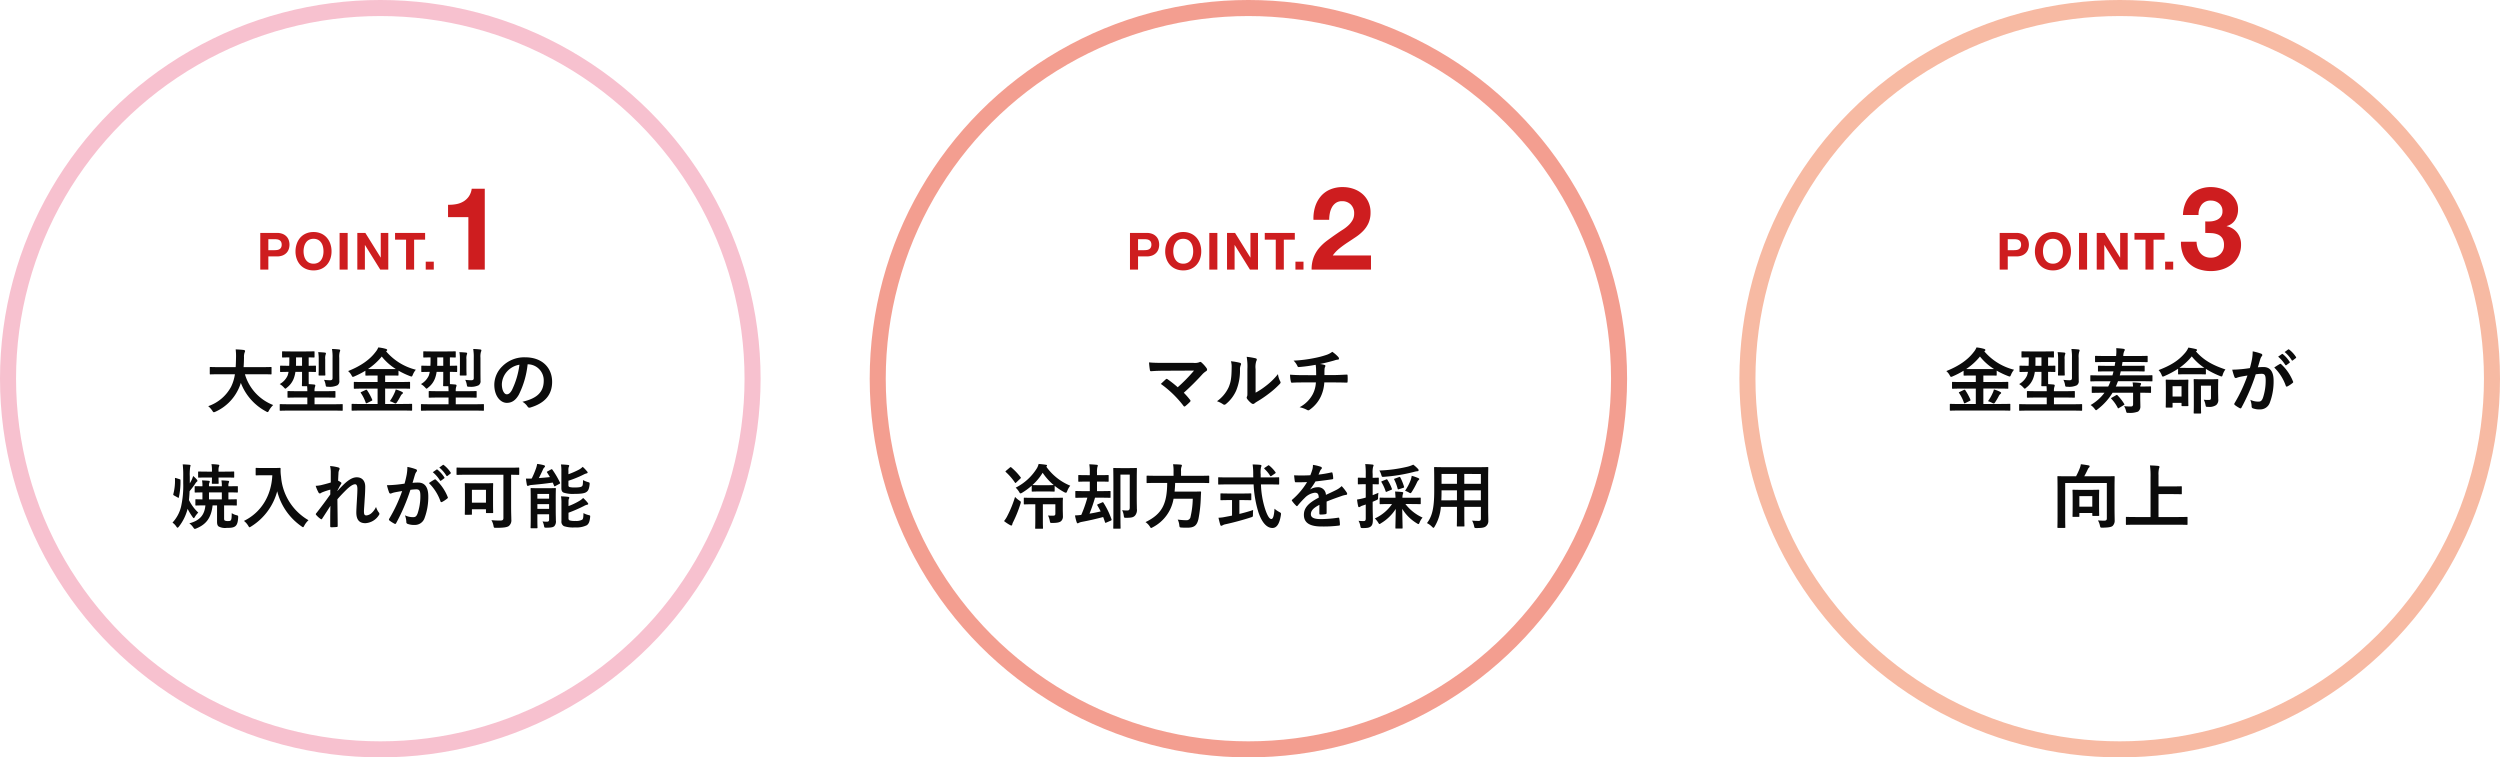 <svg xmlns="http://www.w3.org/2000/svg" width="779" height="236" viewBox="0 0 779 236">
  <g id="グループ_3982" data-name="グループ 3982" transform="translate(-571 -1396)">
    <path id="パス_941" data-name="パス 941" d="M-45.8-10.384A13.3,13.3,0,0,1-46.992-6.49,12.734,12.734,0,0,1-54.12-.44,6.815,6.815,0,0,1-52.866.946c.242.374.33.506.506.506a1.757,1.757,0,0,0,.528-.176,14.437,14.437,0,0,0,7.04-6.864A12.793,12.793,0,0,0-43.956-7.7a16.858,16.858,0,0,0,7.832,8.888,1.415,1.415,0,0,0,.506.22c.176,0,.264-.176.462-.55A7.337,7.337,0,0,1-33.88-.792a14.686,14.686,0,0,1-8.8-9.592h5.258c1.98,0,2.662.044,2.794.044.22,0,.242-.022.242-.264v-1.8c0-.22-.022-.242-.242-.242-.132,0-.814.044-2.794.044H-43.1c.088-.946.11-1.958.132-3.036a3.805,3.805,0,0,1,.2-1.54.924.924,0,0,0,.132-.462c0-.154-.176-.264-.4-.308a25.312,25.312,0,0,0-2.53-.176,17.235,17.235,0,0,1,.11,2.552c-.022,1.078-.044,2.068-.11,2.97H-50.6c-1.98,0-2.662-.044-2.794-.044-.22,0-.242.022-.242.242v1.8c0,.242.022.264.242.264.132,0,.814-.044,2.794-.044ZM-15.158.946c1.936,0,2.6.044,2.728.044.22,0,.22-.022.22-.242V-.858c0-.2,0-.22-.22-.22-.132,0-.792.044-2.728.044h-5.83v-2.09h3.234c2.156,0,2.9.044,3.036.044.22,0,.242-.022.242-.242V-4.884c0-.242-.022-.264-.242-.264-.132,0-.88.044-3.036.044h-3.234a3.844,3.844,0,0,1,.132-1.342,1.1,1.1,0,0,0,.11-.462c0-.132-.132-.242-.308-.264-.594-.066-1.144-.11-1.738-.132-.022-.374-.022-1.034-.022-2.09v-1.738c1.386.022,1.914.044,2.024.044.22,0,.242-.022.242-.264v-1.474c0-.22-.022-.242-.242-.242-.11,0-.638.044-2.024.044v-2.618c1.056.022,1.474.044,1.584.044.22,0,.242-.022.242-.242v-1.452c0-.22-.022-.242-.242-.242-.132,0-.77.044-2.684.044h-4.268c-1.914,0-2.552-.044-2.684-.044-.22,0-.242.022-.242.242v1.452c0,.22.022.242.242.242.11,0,.638-.022,2.024-.044v1.122c0,.55-.022,1.034-.044,1.5-1.8,0-2.486-.044-2.6-.044-.22,0-.242.022-.242.242v1.474c0,.242.022.264.242.264.11,0,.748-.022,2.4-.044a7.6,7.6,0,0,1-.308,1.188,5.806,5.806,0,0,1-2.442,2.618A5.283,5.283,0,0,1-30.58-6.314c.264.286.374.418.506.418.11,0,.242-.11.484-.33a6.537,6.537,0,0,0,2.156-2.926,9.318,9.318,0,0,0,.484-1.98h2.068v1.738c0,1.606-.044,2.332-.044,2.464,0,.242.022.264.242.264H-23.3c.044.528.066,1.012.066,1.562h-2.9c-2.134,0-2.882-.044-3.014-.044-.242,0-.264.022-.264.264v1.562c0,.22.022.242.264.242.132,0,.88-.044,3.014-.044h2.9v2.09h-5.632c-1.936,0-2.618-.044-2.75-.044-.22,0-.22.022-.22.22V.748c0,.22,0,.242.22.242.132,0,.814-.044,2.75-.044Zm-11.616-13.97c.022-.374.022-.792.022-1.21v-1.408h1.87v2.618Zm13.486-2.486a5.452,5.452,0,0,1,.154-1.848A1.228,1.228,0,0,0-13-17.864c0-.11-.132-.22-.352-.242-.77-.088-1.364-.132-2.2-.154a14.506,14.506,0,0,1,.176,2.794V-9.24c0,.528-.176.726-.814.726a16.072,16.072,0,0,1-1.848-.132,5.266,5.266,0,0,1,.484,1.474c.11.682.132.682.792.682a5.686,5.686,0,0,0,2.86-.44,1.474,1.474,0,0,0,.638-1.452c0-.77-.022-1.76-.022-2.9Zm-6.4,3.168c0,1.342-.044,1.958-.044,2.09,0,.242.022.264.242.264h1.606c.242,0,.264-.022.264-.264,0-.132-.044-.748-.044-2.09V-15.07a3.857,3.857,0,0,1,.132-1.452.723.723,0,0,0,.088-.374c0-.11-.11-.22-.33-.242-.748-.066-1.232-.11-2.068-.132a12.481,12.481,0,0,1,.154,2.2ZM6.336.924c2.024,0,2.706.044,2.838.044.22,0,.242-.022.242-.22V-.924c0-.22-.022-.242-.242-.242-.132,0-.814.044-2.838.044H1.012v-4.8H5.588c2.09,0,2.816.044,2.948.044.242,0,.242.066.242-.242v-1.65c0-.22-.022-.242-.242-.242-.132,0-.858.044-2.948.044H1.012V-9.988H2.2c1.914,0,2.574.022,2.728.022.22,0,.242-.022.242-.22v-1.32A24.7,24.7,0,0,0,8.69-9.834a2.041,2.041,0,0,0,.528.154c.176,0,.242-.154.418-.55a5.431,5.431,0,0,1,.946-1.562A17.816,17.816,0,0,1,1.3-17.534a.46.46,0,0,0,.132-.088c.176-.132.22-.2.22-.308,0-.154-.176-.286-.4-.352a13,13,0,0,0-2.376-.462A5.343,5.343,0,0,1-2-17.292c-1.76,2.332-4.532,4.334-8.536,5.918a4.357,4.357,0,0,1,1.056,1.3c.2.374.286.506.44.506a1.446,1.446,0,0,0,.528-.176,26.927,26.927,0,0,0,3.366-1.738v1.3c0,.2.022.22.242.22.132,0,.792-.022,2.706-.022h.858v2.024h-4.2c-2.09,0-2.816-.044-2.948-.044-.242,0-.264.022-.264.242v1.65c0,.22.022.242.264.242.132,0,.858-.044,2.948-.044h4.2v4.8H-6.358c-2,0-2.684-.044-2.816-.044-.242,0-.264.022-.264.242V.748c0,.2.022.22.264.22.132,0,.814-.044,2.816-.044ZM-2.2-11.99c-1.056,0-1.716,0-2.134-.022a19.341,19.341,0,0,0,4.29-3.894,17.284,17.284,0,0,0,4.378,3.894c-.418.022-1.078.022-2.134.022ZM2.464-2a6.765,6.765,0,0,1,1.3.55,1.513,1.513,0,0,0,.506.176c.11,0,.2-.088.352-.286A19.149,19.149,0,0,0,5.786-3.52a2.179,2.179,0,0,1,.506-.7c.154-.11.264-.176.264-.352,0-.132-.132-.242-.4-.374a9.6,9.6,0,0,0-1.848-.7,5.683,5.683,0,0,1-.418,1.166A13.81,13.81,0,0,1,2.464-2ZM-6.358-4.884c-.286.132-.33.176-.176.374A12.433,12.433,0,0,1-5.038-1.5c.088.22.11.22.44.088l1.364-.682c.264-.132.286-.176.2-.4A17.412,17.412,0,0,0-4.6-5.39c-.154-.22-.22-.22-.506-.088Zm35.2,5.83c1.936,0,2.6.044,2.728.044.22,0,.22-.022.22-.242V-.858c0-.2,0-.22-.22-.22-.132,0-.792.044-2.728.044h-5.83v-2.09h3.234c2.156,0,2.9.044,3.036.044.22,0,.242-.022.242-.242V-4.884c0-.242-.022-.264-.242-.264-.132,0-.88.044-3.036.044H23.012a3.844,3.844,0,0,1,.132-1.342,1.1,1.1,0,0,0,.11-.462c0-.132-.132-.242-.308-.264-.594-.066-1.144-.11-1.738-.132-.022-.374-.022-1.034-.022-2.09v-1.738c1.386.022,1.914.044,2.024.044.22,0,.242-.022.242-.264v-1.474c0-.22-.022-.242-.242-.242-.11,0-.638.044-2.024.044v-2.618c1.056.022,1.474.044,1.584.044.22,0,.242-.022.242-.242v-1.452c0-.22-.022-.242-.242-.242-.132,0-.77.044-2.684.044H15.818c-1.914,0-2.552-.044-2.684-.044-.22,0-.242.022-.242.242v1.452c0,.22.022.242.242.242.11,0,.638-.022,2.024-.044v1.122c0,.55-.022,1.034-.044,1.5-1.8,0-2.486-.044-2.6-.044-.22,0-.242.022-.242.242v1.474c0,.242.022.264.242.264.11,0,.748-.022,2.4-.044a7.6,7.6,0,0,1-.308,1.188,5.806,5.806,0,0,1-2.442,2.618A5.283,5.283,0,0,1,13.42-6.314c.264.286.374.418.506.418.11,0,.242-.11.484-.33a6.537,6.537,0,0,0,2.156-2.926,9.318,9.318,0,0,0,.484-1.98h2.068v1.738c0,1.606-.044,2.332-.044,2.464,0,.242.022.264.242.264H20.7c.044.528.066,1.012.066,1.562h-2.9c-2.134,0-2.882-.044-3.014-.044-.242,0-.264.022-.264.264v1.562c0,.22.022.242.264.242.132,0,.88-.044,3.014-.044h2.9v2.09H15.136c-1.936,0-2.618-.044-2.75-.044-.22,0-.22.022-.22.22V.748c0,.22,0,.242.22.242.132,0,.814-.044,2.75-.044ZM17.226-13.024c.022-.374.022-.792.022-1.21v-1.408h1.87v2.618ZM30.712-15.51a5.452,5.452,0,0,1,.154-1.848A1.228,1.228,0,0,0,31-17.864c0-.11-.132-.22-.352-.242-.77-.088-1.364-.132-2.2-.154a14.506,14.506,0,0,1,.176,2.794V-9.24c0,.528-.176.726-.814.726a16.072,16.072,0,0,1-1.848-.132,5.266,5.266,0,0,1,.484,1.474c.11.682.132.682.792.682a5.686,5.686,0,0,0,2.86-.44,1.474,1.474,0,0,0,.638-1.452c0-.77-.022-1.76-.022-2.9Zm-6.4,3.168c0,1.342-.044,1.958-.044,2.09,0,.242.022.264.242.264h1.606c.242,0,.264-.022.264-.264,0-.132-.044-.748-.044-2.09V-15.07a3.857,3.857,0,0,1,.132-1.452.723.723,0,0,0,.088-.374c0-.11-.11-.22-.33-.242-.748-.066-1.232-.11-2.068-.132a12.481,12.481,0,0,1,.154,2.2ZM45.5-13.486a5,5,0,0,1,4.928,5.1c0,4.158-2.926,5.7-6.644,6.578A4.666,4.666,0,0,1,45.32-.418c.286.44.484.528.946.4,4.466-1.342,6.776-3.916,6.776-8.008,0-4.378-3.1-7.634-8.382-7.634a9.627,9.627,0,0,0-7.15,2.816,8.106,8.106,0,0,0-2.486,5.72c0,3.586,1.958,5.654,3.894,5.654,1.65,0,2.794-.88,3.74-2.53a27.547,27.547,0,0,0,2.75-9.482Zm-2.64.132a25.136,25.136,0,0,1-2.332,7.876c-.594,1.056-1.078,1.342-1.65,1.342-.682,0-1.5-1.122-1.5-3.146a6.335,6.335,0,0,1,1.716-4.07A6.626,6.626,0,0,1,42.856-13.354ZM-49.17,30.478h.77c2.112,0,2.838.044,2.97.044.22,0,.22-.022.22-.242V28.828c0-.242,0-.264-.22-.264-.132,0-.748.044-2.4.044V26.43c1.892,0,2.6.044,2.706.044.22,0,.242-.022.242-.242V24.714c0-.22-.022-.22-.242-.22-.11,0-.836.022-2.706.022v-.154a2.09,2.09,0,0,1,.132-.99.6.6,0,0,0,.088-.308c0-.132-.11-.22-.33-.242-.682-.066-1.32-.11-2.068-.132a8.336,8.336,0,0,1,.132,1.738v.088h-4v-.154a2.09,2.09,0,0,1,.132-.99.481.481,0,0,0,.11-.308c0-.132-.132-.22-.308-.242-.682-.066-1.32-.11-2.112-.132a7.068,7.068,0,0,1,.132,1.738v.088c-1.452,0-2.09-.022-2.2-.022-.2,0-.22,0-.22.22v1.518c0,.22.022.242.22.242.11,0,.682-.022,2.2-.044v2.178c-1.32,0-1.848-.044-1.958-.044-.22,0-.242.022-.242.264V30.28c0,.22.022.242.242.242.154,0,.858-.044,2.882-.044-.264,2.97-1.716,4.73-5.016,5.588a5.072,5.072,0,0,1,1.21,1.254c.242.352.352.484.528.484a1.757,1.757,0,0,0,.528-.176c2.9-1.21,4.554-3.168,4.994-7.15h1.386V35.6c0,.726.154,1.232.55,1.474a4.247,4.247,0,0,0,2.442.418c1.5,0,2.2-.11,2.75-.572.462-.4.748-1.078.836-2.618.022-.572.022-.638-.528-.77a4.471,4.471,0,0,1-1.474-.638c-.022,1.606-.088,2.046-.352,2.288-.176.154-.33.176-.88.176a2.186,2.186,0,0,1-.924-.154c-.154-.088-.22-.286-.22-.66Zm-4.708-1.87V26.43h4v2.178Zm-5.984-7.062a16.865,16.865,0,0,1,.11-2.926c.022-.2.132-.44.132-.594,0-.088-.132-.176-.352-.2-.748-.066-1.276-.11-2.09-.132a31.75,31.75,0,0,1,.154,3.916v1.914a29.964,29.964,0,0,1-.682,7.392,11.109,11.109,0,0,1-2.662,4.928,4.613,4.613,0,0,1,1.166,1.188c.176.264.286.4.4.4s.242-.11.44-.352a15.044,15.044,0,0,0,2.706-5.522,19.864,19.864,0,0,0,1.606,2.618c.132.176.22.264.308.264.11,0,.2-.11.308-.286a6.5,6.5,0,0,1,1.1-1.43,13.251,13.251,0,0,1-2.9-3.916c.088-.88.154-1.826.2-2.772a25.369,25.369,0,0,0,1.672-2.2,2.737,2.737,0,0,1,.594-.748c.11-.066.2-.154.176-.286a.905.905,0,0,0-.22-.4,8.606,8.606,0,0,0-1.122-1.078,8.342,8.342,0,0,1-.4,1.1c-.132.286-.374.726-.638,1.188Zm6.908-1.584h-1.232c-2,0-2.684-.044-2.838-.044-.22,0-.242.022-.242.22V21.59c0,.22.022.242.242.242.154,0,.836-.044,2.838-.044h1.232c0,1.1-.044,1.584-.044,1.716,0,.22.022.242.264.242h1.628c.22,0,.242-.022.242-.242,0-.11-.044-.616-.044-1.716h1.826c2,0,2.684.044,2.816.044.22,0,.242-.022.242-.242V20.138c0-.2-.022-.22-.242-.22-.132,0-.814.044-2.816.044h-1.826V19.61a3.411,3.411,0,0,1,.132-1.232.615.615,0,0,0,.11-.374c0-.11-.132-.2-.352-.22a18.534,18.534,0,0,0-2.09-.154,9.253,9.253,0,0,1,.154,2Zm-11.22,2c-.264-.088-.308-.044-.308.2a16.3,16.3,0,0,1-.506,4.774c-.066.22,0,.308.2.44l1.188.66c.264.154.286.132.33-.088a22.339,22.339,0,0,0,.506-5.28c0-.242-.044-.264-.286-.352Zm27.3-3.124c-1.584,0-2.068-.044-2.2-.044-.242,0-.264.022-.264.242v1.848c0,.22.022.242.264.242.132,0,.616-.044,2.2-.044h2.728c-.286,6.292-3.388,11.55-8.844,14.234a5.265,5.265,0,0,1,1.3,1.452c.22.352.308.528.462.528.11,0,.242-.11.506-.264a18.512,18.512,0,0,0,8.1-10.956A18.912,18.912,0,0,0-25.08,36.99c.242.176.4.286.506.286.132,0,.22-.154.4-.506a6.484,6.484,0,0,1,1.3-1.672,17.231,17.231,0,0,1-8.558-13.6,12.289,12.289,0,0,1-.132-2.442c0-.22-.088-.264-.286-.264-.132,0-.616.044-2.2.044Zm20.944,4.51c-1.122.352-2.354.66-3.1.836a10.01,10.01,0,0,1-1.606.2,11.609,11.609,0,0,0,.858,2.024.531.531,0,0,0,.44.352c.22,0,.44-.22.638-.308a20.619,20.619,0,0,1,2.64-.88c-.022.528-.022.946-.022,1.5-1.342,1.892-2.486,3.454-4.312,5.786a.574.574,0,0,0-.2.374.338.338,0,0,0,.132.242A7.055,7.055,0,0,0-19.1,34.7a.61.61,0,0,0,.264.11c.088,0,.154-.066.242-.22.814-1.254,1.694-2.618,2.552-3.96-.066,1.98-.066,4.29-.066,6.292,0,.264.088.374.308.374a16.551,16.551,0,0,0,1.716-.088.269.269,0,0,0,.308-.308c0-2.4-.066-5.566-.088-8.338,1.144-1.32,2.178-2.354,3.08-3.234,1.078-.968,1.826-1.43,2.464-1.43.44,0,.682.484.682,1.452,0,.946-.044,1.672-.154,3.608-.11,1.87-.176,3.1-.176,3.7,0,2.288.924,3.366,2.816,3.366a5.316,5.316,0,0,0,4.224-2.53.643.643,0,0,0,.154-.374.824.824,0,0,0-.242-.506,5.474,5.474,0,0,1-.814-1.65,5.774,5.774,0,0,1-1.32,1.848,2.867,2.867,0,0,1-1.628.792c-.55,0-.814-.154-.814-1.254,0-.682.11-1.672.22-3.7.154-2.024.176-3.366.176-4,0-1.826-.99-2.926-2.64-2.926-1.034,0-2.244.506-3.982,2.156-.858.836-1.342,1.342-2.046,2.134V25.9c.352-.726.726-1.408,1.144-2.09a.464.464,0,0,0,.11-.242.383.383,0,0,0-.2-.308,7.038,7.038,0,0,0-.836-.484c.044-1.012.066-1.474.11-2.2a2.669,2.669,0,0,1,.2-1.078.89.89,0,0,0,.154-.418c0-.22-.11-.352-.462-.44a12.384,12.384,0,0,0-2.508-.418,8.056,8.056,0,0,1,.22,2.134Zm31.79-3.212a10.916,10.916,0,0,1,2.222,2.552.23.23,0,0,0,.374.066l.924-.682a.222.222,0,0,0,.066-.352,10.126,10.126,0,0,0-2.09-2.354c-.132-.11-.22-.132-.33-.044Zm2.024-1.452a10.408,10.408,0,0,1,2.2,2.53.226.226,0,0,0,.374.066l.88-.682a.254.254,0,0,0,.066-.4,9.188,9.188,0,0,0-2.09-2.266c-.132-.11-.2-.132-.33-.044ZM7.062,23.7c-.858.132-1.672.242-2.6.33-.968.088-1.936.154-2.9.154a20.1,20.1,0,0,0,.682,2.266.482.482,0,0,0,.7.286,6.465,6.465,0,0,1,1.21-.352c.594-.11,1.3-.242,2.156-.374a46.389,46.389,0,0,1-4.026,8.624.41.41,0,0,0-.088.242.453.453,0,0,0,.176.33,10,10,0,0,0,1.518.968.361.361,0,0,0,.572-.2,60.758,60.758,0,0,0,4.422-10.34,14.573,14.573,0,0,1,1.848-.154c.968,0,1.254.484,1.254,2.024a16.991,16.991,0,0,1-.858,5.478c-.352.9-.682,1.166-1.408,1.166a5.855,5.855,0,0,1-2.53-.572,6.286,6.286,0,0,1,.418,2.046.587.587,0,0,0,.4.616,5.83,5.83,0,0,0,2.288.33,3.149,3.149,0,0,0,2.97-2.068,18.744,18.744,0,0,0,1.188-6.886c0-2.816-1.1-4.246-3.146-4.246a16.812,16.812,0,0,0-1.76.088c.286-.924.506-1.738.792-2.64a2.784,2.784,0,0,1,.44-.836.458.458,0,0,0,.154-.33.463.463,0,0,0-.352-.44,16.1,16.1,0,0,0-2.64-.726,14.975,14.975,0,0,1-.22,2.442C7.568,21.678,7.414,22.448,7.062,23.7Zm7.59-.176a14.892,14.892,0,0,1,3.608,5.7c.066.264.286.286.506.176a8.978,8.978,0,0,0,1.65-1.1.315.315,0,0,0,.088-.44,14.723,14.723,0,0,0-3.652-5.346c-.154-.154-.264-.2-.418-.11A18.656,18.656,0,0,0,14.652,23.526Zm23.21-2.6V34.394c0,.66-.286.814-1.078.814-.814,0-1.848-.044-2.662-.132a5.241,5.241,0,0,1,.638,1.694c.132.7.132.7.836.7,2.09,0,3.388-.132,3.96-.572a2.251,2.251,0,0,0,.77-2.046c0-.9-.066-1.958-.066-4.29V20.93c1.54.022,2.156.044,2.288.044.22,0,.242-.022.242-.242v-1.8c0-.22-.022-.242-.242-.242-.132,0-.814.044-2.75.044H26.246c-1.936,0-2.618-.044-2.75-.044-.22,0-.242.022-.242.242v1.8c0,.22.022.242.242.242.132,0,.814-.044,2.75-.044ZM27.808,33.4c.22,0,.242-.022.242-.242V31.688h4.378v.946c0,.22.022.242.264.242H34.43c.22,0,.242-.022.242-.242,0-.132-.044-.748-.044-3.96V26.21c0-1.628.044-2.288.044-2.42,0-.22-.022-.242-.242-.242-.154,0-.726.044-2.464.044H28.534c-1.716,0-2.31-.044-2.464-.044-.22,0-.242.022-.242.242,0,.154.044.814.044,2.926v2.31c0,3.366-.044,3.982-.044,4.136,0,.22.022.242.242.242Zm.242-7.788h4.378v4.026H28.05Zm26.114,2.662c0-1.848.044-2.816.044-2.948,0-.22-.022-.242-.242-.242-.132,0-.682.044-2.31.044h-2.75c-1.628,0-2.178-.044-2.332-.044-.22,0-.242.022-.242.242,0,.154.044.968.044,2.75v6.6c0,1.782-.044,2.552-.044,2.706,0,.2.022.22.242.22h1.672c.22,0,.242-.022.242-.22,0-.132-.044-.968-.044-2.706V33.25H52.1V34.9c0,.484-.2.66-.726.66a8.678,8.678,0,0,1-1.32-.088,4.478,4.478,0,0,1,.44,1.3c.132.66.132.66.814.66,1.65-.022,2.068-.176,2.42-.484a2.174,2.174,0,0,0,.484-1.738c0-.682-.044-1.87-.044-2.992ZM52.1,26.914v1.474H48.444V26.914Zm-3.652,4.642V30.082H52.1v1.474Zm9.7,1.21a46.2,46.2,0,0,0,4.8-2.09,3.345,3.345,0,0,1,.99-.4c.2-.022.352-.132.352-.264,0-.11-.066-.22-.22-.418a11.684,11.684,0,0,0-1.364-1.43,5.434,5.434,0,0,1-1.188.924A20.779,20.779,0,0,1,58.146,30.7V29.642c0-.858.022-.99.11-1.166a.848.848,0,0,0,.132-.4c0-.154-.132-.22-.374-.264-.726-.088-1.5-.132-2.2-.154a11.582,11.582,0,0,1,.132,2.134V35.34a1.589,1.589,0,0,0,.77,1.606,9.049,9.049,0,0,0,3.476.4,7.269,7.269,0,0,0,3.652-.682c.616-.44.88-1.078,1.034-2.442.066-.572.066-.594-.484-.726a6.423,6.423,0,0,1-1.584-.616c-.044,1.188-.044,1.694-.374,2.046a4.023,4.023,0,0,1-2.134.4,5.7,5.7,0,0,1-1.76-.154c-.33-.154-.4-.33-.4-.748ZM58.124,19.7a2.913,2.913,0,0,1,.11-1.21.767.767,0,0,0,.132-.374c0-.132-.132-.22-.374-.242-.726-.088-1.5-.132-2.2-.154a11.842,11.842,0,0,1,.132,2.156v5.214c0,.814.242,1.232.748,1.43a9.516,9.516,0,0,0,3.366.374c1.8,0,3.058-.132,3.674-.572.616-.418.858-1.034,1.012-2.354.022-.594.022-.594-.506-.748a6.869,6.869,0,0,1-1.54-.638c-.044,1.21-.044,1.65-.308,1.914-.264.286-1.034.4-2.2.4a6.29,6.29,0,0,1-1.672-.132c-.308-.11-.374-.264-.374-.66V22.8a34.271,34.271,0,0,0,4.664-1.892,4.182,4.182,0,0,1,1.012-.4c.176-.044.308-.132.308-.264a.52.52,0,0,0-.2-.374,11.228,11.228,0,0,0-1.342-1.408,4.95,4.95,0,0,1-1.21.9,26.38,26.38,0,0,1-3.234,1.408Zm-6.49.176c-.242.11-.286.176-.154.374.308.462.594.924.88,1.408-1.1.132-2.266.22-3.454.308.44-.836.924-1.87,1.276-2.64a1.754,1.754,0,0,1,.4-.638.554.554,0,0,0,.242-.4c0-.154-.11-.242-.352-.33a13.659,13.659,0,0,0-2.09-.4,8.682,8.682,0,0,1-.4,1.5,27.17,27.17,0,0,1-1.3,3.058c-.572.022-1.232.022-1.8.022.066.638.176,1.32.286,1.914.066.264.154.352.286.352a.816.816,0,0,0,.33-.088,2.743,2.743,0,0,1,.88-.2c2.222-.2,4.51-.44,6.578-.748l.4.968c.11.242.176.264.418.11l1.254-.682c.242-.132.264-.22.154-.44a27.982,27.982,0,0,0-2.31-3.938c-.132-.176-.22-.242-.462-.11Z" transform="translate(690 1523)" fill="#0b0b0b"/>
    <path id="パス_942" data-name="パス 942" d="M3.616-6.048V-9.472H5.568a5.261,5.261,0,0,1,.832.064,1.936,1.936,0,0,1,.7.248,1.351,1.351,0,0,1,.488.52,1.828,1.828,0,0,1,.184.88,1.828,1.828,0,0,1-.184.88,1.351,1.351,0,0,1-.488.52,1.936,1.936,0,0,1-.7.248,5.261,5.261,0,0,1-.832.064ZM1.1-11.424V0H3.616V-4.1h2.64A4.758,4.758,0,0,0,8.08-4.408,3.413,3.413,0,0,0,9.3-5.232a3.155,3.155,0,0,0,.688-1.176,4.345,4.345,0,0,0,.216-1.352,4.32,4.32,0,0,0-.216-1.36A3.165,3.165,0,0,0,9.3-10.288a3.413,3.413,0,0,0-1.224-.824,4.758,4.758,0,0,0-1.824-.312Zm13.488,5.76A6.251,6.251,0,0,1,14.76-7.12,3.856,3.856,0,0,1,15.3-8.376a2.719,2.719,0,0,1,.96-.88,2.932,2.932,0,0,1,1.44-.328,2.932,2.932,0,0,1,1.44.328,2.719,2.719,0,0,1,.96.88,3.856,3.856,0,0,1,.536,1.256A6.251,6.251,0,0,1,20.8-5.664a5.815,5.815,0,0,1-.168,1.4A3.784,3.784,0,0,1,20.1-3.04a2.747,2.747,0,0,1-.96.872,2.932,2.932,0,0,1-1.44.328,2.932,2.932,0,0,1-1.44-.328,2.747,2.747,0,0,1-.96-.872,3.784,3.784,0,0,1-.536-1.224A5.815,5.815,0,0,1,14.592-5.664Zm-2.512,0a6.9,6.9,0,0,0,.384,2.328,5.56,5.56,0,0,0,1.1,1.88A5.057,5.057,0,0,0,15.336-.2,5.858,5.858,0,0,0,17.7.256,5.843,5.843,0,0,0,20.064-.2a5.075,5.075,0,0,0,1.76-1.256,5.56,5.56,0,0,0,1.1-1.88,6.9,6.9,0,0,0,.384-2.328,7.138,7.138,0,0,0-.384-2.376,5.707,5.707,0,0,0-1.1-1.912,5.066,5.066,0,0,0-1.76-1.28A5.755,5.755,0,0,0,17.7-11.7a5.77,5.77,0,0,0-2.36.464,5.048,5.048,0,0,0-1.768,1.28,5.707,5.707,0,0,0-1.1,1.912A7.138,7.138,0,0,0,12.08-5.664Zm13.744-5.76V0h2.512V-11.424Zm5.52,0V0H33.7V-7.648h.032L38.48,0h2.512V-11.424H38.64V-3.76h-.032L33.84-11.424ZM46.528-9.312V0H49.04V-9.312h3.424v-2.112H43.1v2.112Zm6.128,6.848V0h2.512V-2.464ZM71.056,0V-25.2H66.988a5.564,5.564,0,0,1-.9,2.412,5.477,5.477,0,0,1-1.674,1.566,6.714,6.714,0,0,1-2.232.828,12.1,12.1,0,0,1-2.574.2v3.852h6.336V0Z" transform="translate(651 1480)" fill="#ce1d1f"/>
    <path id="パス_943" data-name="パス 943" d="M-26.158-13.926c-1.518,0-3.3,0-4.8-.154a20.267,20.267,0,0,0,.264,2.354c.044.264.11.4.4.4,1.188-.11,2.816-.154,4.092-.154l9.262-.044a49.312,49.312,0,0,1-5.082,5.192A34.371,34.371,0,0,0-25.146-8.8a.662.662,0,0,0-.308-.154.464.464,0,0,0-.242.11c-.4.352-1.144,1.056-1.584,1.474A32.978,32.978,0,0,1-20.218-.528q.132.2.264.2a.586.586,0,0,0,.286-.11,16.172,16.172,0,0,0,1.43-1.3.529.529,0,0,0,.2-.352.5.5,0,0,0-.154-.33,23.444,23.444,0,0,0-1.936-2.2,78.654,78.654,0,0,0,5.918-5.9,6.544,6.544,0,0,1,1.056-.836.546.546,0,0,0,.286-.462.934.934,0,0,0-.176-.484,10.147,10.147,0,0,0-1.584-1.76A.542.542,0,0,0-15-14.234a.655.655,0,0,0-.308.11,4.045,4.045,0,0,1-1.826.2Zm28.4,1.936a6.087,6.087,0,0,1,.2-2.442,1.408,1.408,0,0,0,.176-.55c0-.176-.11-.308-.4-.374a20.994,20.994,0,0,0-2.75-.462,17.567,17.567,0,0,1,.22,3.828V-5.1c0,1.122.022,1.386-.132,1.672a.676.676,0,0,0-.088.33.877.877,0,0,0,.2.462A6.353,6.353,0,0,0,.99-1.3a.938.938,0,0,0,.462.176.7.7,0,0,0,.44-.176A7.305,7.305,0,0,1,2.53-1.76,36.535,36.535,0,0,0,6.446-4.4,27.809,27.809,0,0,0,9.7-7.282c.242-.242.33-.4.33-.55A1.1,1.1,0,0,0,9.9-8.206a6.342,6.342,0,0,1-.682-2.222,21.112,21.112,0,0,1-3.85,3.74A22.365,22.365,0,0,1,2.244-4.642Zm-7.678-2.442a5.917,5.917,0,0,1,.22,1.848c-.022,3.52-.308,4.73-.924,6.226A10.922,10.922,0,0,1-9.79-1.98a7.8,7.8,0,0,1,1.87.924A.748.748,0,0,0-7.5-.88a1,1,0,0,0,.572-.286A11.333,11.333,0,0,0-3.806-5.3,16.465,16.465,0,0,0-2.618-11.77a3.174,3.174,0,0,1,.264-1.5c.132-.308.088-.572-.286-.682A17.786,17.786,0,0,0-5.434-14.432ZM17.248-10.1c-1.078,0-2.706-.022-4.268-.154a9.727,9.727,0,0,0,.22,2c.066.352.132.528.418.506,1.078-.088,2.706-.088,3.5-.088h3.916a9.075,9.075,0,0,1-.968,3.652A9.746,9.746,0,0,1,15.95-.11a9.066,9.066,0,0,1,2.332.836.835.835,0,0,0,.4.132A.683.683,0,0,0,19.052.7a10.466,10.466,0,0,0,3.5-4.114,11.938,11.938,0,0,0,1.1-4.422h2.706c1.606,0,2.882.022,4.268.066.264,0,.264-.088.286-.4a15.644,15.644,0,0,0,0-1.76c-.022-.242-.022-.352-.242-.352-.99.044-2.86.154-4.246.154H23.694c0-.748,0-1.254.022-1.738a2.12,2.12,0,0,1,.154-.748A1.1,1.1,0,0,0,24-12.98a.326.326,0,0,0-.286-.308,6.521,6.521,0,0,0-1.43-.286c1.3-.264,2.64-.594,3.982-.968.462-.11.924-.308,1.386-.374.352-.022.572-.066.572-.308a.855.855,0,0,0-.286-.616,10.7,10.7,0,0,0-1.8-1.54,6.3,6.3,0,0,1-1.892.99,27.342,27.342,0,0,1-3.63.946,41.575,41.575,0,0,1-6.534.814A5.967,5.967,0,0,1,15.2-13.112c.088.242.22.528.55.484a49.863,49.863,0,0,0,5.214-.7c.066.44.088.726.11,1.012.022.638.044,1.518.044,2.222ZM-62.744,26.144c1.518,0,2,.044,2.134.044.22,0,.242-.022.242-.242V24.384a19.043,19.043,0,0,0,2.992,1.98,1.255,1.255,0,0,0,.506.176c.176,0,.264-.154.418-.528a5.962,5.962,0,0,1,.946-1.672,17.032,17.032,0,0,1-7.48-5.94c.22-.132.242-.2.242-.308,0-.132-.088-.242-.33-.264-.748-.132-1.518-.2-2.288-.264a5.885,5.885,0,0,1-.484,1.254,16.482,16.482,0,0,1-6.666,6.138,6.183,6.183,0,0,1,1.056,1.3c.2.352.286.484.44.484a1.258,1.258,0,0,0,.506-.2,20.083,20.083,0,0,0,2.992-2.2v1.606c0,.22.022.242.242.242.132,0,.594-.044,2.134-.044Zm-2.4-1.958c-1.54,0-2-.044-2.156-.044a16.879,16.879,0,0,0,3.19-3.828,17.967,17.967,0,0,0,3.454,3.828c-.154,0-.66.044-2.09.044Zm4.994,5.94v2.882c0,.506-.154.682-.77.682a12.376,12.376,0,0,1-1.518-.066,6.327,6.327,0,0,1,.55,1.65c.132.7.154.682.814.682,1.452-.022,2.2-.154,2.684-.55a1.938,1.938,0,0,0,.594-1.584c0-.572-.044-1.386-.044-2.244v-2c0-.814.044-1.122.044-1.254,0-.22-.022-.242-.242-.242-.132,0-.858.044-2.948.044h-5.852c-2.068,0-2.75-.044-2.882-.044-.242,0-.264.022-.264.242v1.606c0,.22.022.242.264.242.132,0,.814-.044,2.882-.044h.44v5.126c0,1.474-.044,2.134-.044,2.266,0,.22.022.242.242.242h1.958c.22,0,.242-.022.242-.242,0-.11-.044-.792-.044-2.266V30.126Zm-15.994,5.236a12.817,12.817,0,0,0,1.848,1.232.948.948,0,0,0,.44.154c.154,0,.242-.132.264-.308a3.4,3.4,0,0,1,.33-.858,38.349,38.349,0,0,0,2.222-5.544,3.086,3.086,0,0,0,.132-.55c0-.2-.132-.308-.484-.528a7.793,7.793,0,0,1-1.32-1.122,34.732,34.732,0,0,1-2.376,5.874A8.364,8.364,0,0,1-76.142,35.362Zm.616-15.664c-.2.2-.22.242-.044.4a18.4,18.4,0,0,1,2.816,3.256c.066.088.11.154.176.154.044,0,.11-.066.22-.154l1.3-1.232c.2-.2.22-.242.066-.44a19.742,19.742,0,0,0-2.882-3.036c-.154-.132-.242-.132-.462.044Zm25.344,8.382a39.182,39.182,0,0,1-1.892,5.368,19.185,19.185,0,0,1-1.958.154,15.131,15.131,0,0,0,.528,2.134c.088.22.176.33.308.33a.642.642,0,0,0,.33-.132,3.664,3.664,0,0,1,.924-.308c2.354-.44,4.246-.88,6.688-1.518.22.528.4,1.078.572,1.606.088.242.132.242.44.11l1.364-.594c.286-.132.286-.242.22-.44a24.8,24.8,0,0,0-2.508-5.148c-.132-.2-.176-.2-.4-.088l-1.3.55c-.242.11-.308.176-.176.4.352.594.7,1.232,1.012,1.848-1.166.286-2.266.506-3.476.7a49.681,49.681,0,0,0,1.716-4.972h1.826c1.98,0,2.662.044,2.772.044.22,0,.242-.022.242-.242v-1.65c0-.22-.022-.242-.242-.242-.11,0-.792.044-2.772.044h-1.21v-2.97h.792c1.826,0,2.442.044,2.6.044.22,0,.242-.022.242-.264V21.26c0-.22-.022-.242-.242-.242-.154,0-.77.044-2.6.044h-.792v-.88a6.617,6.617,0,0,1,.132-1.694,1.676,1.676,0,0,0,.132-.44c0-.11-.154-.2-.352-.22-.748-.066-1.5-.132-2.31-.154a14.726,14.726,0,0,1,.154,2.53v.858h-.748c-1.848,0-2.442-.044-2.6-.044-.22,0-.242.022-.242.242v1.584c0,.242.022.264.242.264.154,0,.748-.044,2.6-.044h.748v2.97h-1.452c-2,0-2.684-.044-2.816-.044-.22,0-.242.022-.242.242v1.65c0,.22.022.242.242.242.132,0,.814-.044,2.816-.044Zm15.4-5.456c0-2.244.044-3.41.044-3.542,0-.242-.022-.264-.242-.264-.154,0-.66.044-2.178.044h-2.53c-1.54,0-2.046-.044-2.178-.044-.22,0-.242.022-.242.264,0,.132.044,1.584.044,4.51v9.46c0,2.882-.044,4.312-.044,4.466,0,.2.022.22.242.22h1.8c.22,0,.242-.022.242-.22,0-.132-.044-1.408-.044-3.96V20.886h2.9V31.094c0,.792-.242.968-.814.968a12.393,12.393,0,0,1-1.562-.088,5.027,5.027,0,0,1,.506,1.672c.11.726.11.7.792.7,1.694,0,2.244-.176,2.728-.7a2.711,2.711,0,0,0,.572-2.09c0-.7-.044-1.628-.044-3.762Zm9.482.858c-.044,6.688-1.694,9.724-6.754,12.21a4.8,4.8,0,0,1,1.32,1.342c.2.33.286.484.44.484.11,0,.242-.088.528-.242A12.3,12.3,0,0,0-23.32,28.41h5.984A26.752,26.752,0,0,1-18.018,34a1.228,1.228,0,0,1-1.3,1.1,21.394,21.394,0,0,1-2.706-.2,4.872,4.872,0,0,1,.484,1.694c.088.7.088.748.7.792.726.044,1.342.044,1.738.044,2.2,0,3.058-.638,3.542-2.728a40.414,40.414,0,0,0,.726-6.534c.022-.55.044-1.144.088-1.716,0-.242-.044-.308-.264-.308-.132,0-.748.044-2.6.044h-5.39c.088-.836.154-1.738.176-2.706H-15.2c1.98,0,2.64.044,2.772.044.2,0,.22-.022.22-.264V21.48c0-.242-.022-.264-.22-.264-.132,0-.792.044-2.772.044h-5.786v-1.5a3.139,3.139,0,0,1,.132-1.276,1.346,1.346,0,0,0,.132-.462c0-.132-.132-.22-.352-.242-.748-.066-1.606-.11-2.4-.11a10.966,10.966,0,0,1,.154,2.156v1.43h-5.39c-1.958,0-2.618-.044-2.772-.044-.22,0-.242.022-.242.264v1.782c0,.242.022.264.242.264.154,0,.814-.044,2.772-.044Zm26.928.462a34.577,34.577,0,0,0,1.518,8.734c1.1,3.256,2.64,4.818,4.312,4.84,1.3.022,2.222-1.166,2.662-3.982.088-.682.088-.682-.55-1.034a7.121,7.121,0,0,1-1.43-.99c-.132,2-.4,3.212-.99,3.212-.66,0-1.342-1.276-1.98-3.256a27.827,27.827,0,0,1-1.254-7.524H6.534c2,0,2.684.044,2.816.044.22,0,.242-.022.242-.264V21.986c0-.242-.022-.264-.242-.264-.132,0-.814.044-2.816.044H3.828V20.8a7.428,7.428,0,0,1,.11-2.222,1.422,1.422,0,0,0,.132-.462c0-.132-.132-.242-.352-.264-.748-.088-1.606-.11-2.4-.132A20.97,20.97,0,0,1,1.5,20.864c0,.308.022.616.022.9h-7.9c-2,0-2.684-.044-2.816-.044-.22,0-.22.022-.22.264v1.738c0,.242,0,.264.22.264.132,0,.814-.044,2.816-.044Zm-3.586,4.884c1.848,0,2.464.044,2.6.044.242,0,.264-.022.264-.22V27c0-.242-.022-.264-.264-.264-.132,0-.748.044-2.6.044H-5.852c-1.87,0-2.486-.044-2.618-.044-.22,0-.242.022-.242.264v1.65c0,.2.022.22.242.22.132,0,.748-.044,2.618-.044H-5.1v4.84l-2.112.4a12.048,12.048,0,0,1-2.112.264c.176.77.4,1.694.572,2.222.066.2.176.286.308.286a.82.82,0,0,0,.4-.154,2.944,2.944,0,0,1,.924-.33c2.376-.506,5.676-1.408,7.876-2.134.66-.2.66-.2.66-.924,0-.44.022-.99.066-1.386-1.32.462-2.838.88-4.29,1.232V28.828Zm7.084-10.1c-.22.154-.264.22-.088.4a9.8,9.8,0,0,1,1.716,2.09c.066.11.132.176.2.176a.61.61,0,0,0,.286-.132l1.034-.7c.264-.176.286-.264.154-.44a10.375,10.375,0,0,0-1.892-2.024c-.088-.088-.154-.132-.22-.132s-.132.044-.264.132Zm19.25,10.56c1.87-.77,3.3-1.254,4.73-1.76a7.035,7.035,0,0,1,1.342-.33c.22-.044.33-.132.33-.308a.87.87,0,0,0-.176-.484,13.552,13.552,0,0,0-1.54-1.936A6.616,6.616,0,0,1,27.39,25.66c-1.122.572-2.376,1.144-3.234,1.54a2.429,2.429,0,0,0-2.684-2.376,4.377,4.377,0,0,0-2.2.682l-.022-.044A22.7,22.7,0,0,0,20.9,23.02c1.606-.176,3.5-.418,5.148-.66.308-.044.4-.132.374-.352a7.418,7.418,0,0,0-.22-1.584c-.044-.2-.11-.264-.352-.22a35.391,35.391,0,0,1-4,.682c.264-.594.374-.88.506-1.188a1.714,1.714,0,0,1,.374-.528.425.425,0,0,0,.154-.33.4.4,0,0,0-.264-.374,13.891,13.891,0,0,0-2.508-.616,5.355,5.355,0,0,1-.154,1.342,16.952,16.952,0,0,1-.66,1.892,48.526,48.526,0,0,1-5.06.022c.066.66.154,1.474.22,1.826.044.242.11.352.308.352,1.3,0,2.486-.022,3.52-.066a22.481,22.481,0,0,1-4.6,5.456c-.11.088-.154.154-.154.242a.358.358,0,0,0,.088.2,10.465,10.465,0,0,0,1.254,1.452.439.439,0,0,0,.242.154c.088,0,.154-.066.264-.2a29.647,29.647,0,0,1,2.2-2.4,5.311,5.311,0,0,1,3.036-1.584c.99-.044,1.254.4,1.32,1.518-3.322,1.716-4.642,3.256-4.642,5.368,0,2.552,1.914,3.63,5.522,3.63a39.13,39.13,0,0,0,5.456-.286c.176,0,.264-.154.242-.418a9.846,9.846,0,0,0-.2-1.8c-.022-.2-.11-.264-.308-.242a37.6,37.6,0,0,1-5.478.44c-2.31,0-3.058-.594-3.058-1.518,0-1.056.7-1.914,2.662-2.926-.022.792-.022,1.892-.022,2.684,0,.22.088.352.286.352a11.9,11.9,0,0,0,1.562-.11c.286-.044.418-.154.418-.4Zm20.394.77A13.159,13.159,0,0,1,39.4,34.548a6.173,6.173,0,0,1,1.012,1.232c.22.352.308.506.44.506.11,0,.242-.088.462-.242a13.769,13.769,0,0,0,4.6-4.466c-.022,2.266-.11,5.3-.11,5.874,0,.22.022.242.242.242h1.738c.242,0,.264-.022.264-.242,0-.572-.088-3.652-.11-5.9a13.336,13.336,0,0,0,4.51,4.488,1.585,1.585,0,0,0,.528.264c.154,0,.22-.154.374-.506a5.076,5.076,0,0,1,.924-1.518,13.991,13.991,0,0,1-5.346-4.224h1.54c2.112,0,2.838.044,2.97.044.242,0,.264-.022.264-.242V28.3c0-.22-.022-.242-.264-.242-.132,0-.858.044-2.97.044H48a3.676,3.676,0,0,1,.088-.99,2.26,2.26,0,0,0,.154-.55c0-.11-.11-.22-.33-.242-.748-.088-1.386-.132-2.2-.154.066.77.11,1.386.132,1.936H44.11c-2.112,0-2.838-.044-2.97-.044-.22,0-.242.022-.242.242v1.562c0,.22.022.242.242.242.132,0,.858-.044,2.97-.044Zm-6.05-.7,1.056-.462c.616-.286.638-.242.638-.968a10.676,10.676,0,0,1,.11-1.364c-.594.242-1.21.506-1.8.726v-3.41c1.144.022,1.518.044,1.65.044.242,0,.264-.022.264-.242V22.1c0-.242-.022-.264-.264-.264-.132,0-.506.044-1.65.044V20.688a7.545,7.545,0,0,1,.132-2.222,1.141,1.141,0,0,0,.154-.484c0-.11-.132-.2-.352-.22-.748-.088-1.43-.132-2.244-.154a21.216,21.216,0,0,1,.154,3.124v1.144h-.242c-1.43,0-1.87-.044-2-.044-.2,0-.22.022-.22.264V23.68c0,.22.022.242.22.242.132,0,.572-.044,2-.044h.242v4.158a5.593,5.593,0,0,1-.682.2,17.534,17.534,0,0,1-2.024.418,16.215,16.215,0,0,0,.352,2.112q.066.264.264.264a.624.624,0,0,0,.352-.132,2.649,2.649,0,0,1,.792-.374c.286-.088.616-.2.946-.33v4.334c0,.638-.154.836-.682.836a11.723,11.723,0,0,1-1.562-.088,5.212,5.212,0,0,1,.55,1.606c.154.66.154.66.836.66,1.386,0,1.936-.11,2.42-.484.484-.4.66-.968.66-2.2,0-1.078-.066-2.288-.066-4.378ZM51.37,17.784a8.777,8.777,0,0,1-1.782.638A44.045,44.045,0,0,1,40.81,19.61a5.855,5.855,0,0,1,.594,1.342c.2.66.2.682.924.616a51.937,51.937,0,0,0,9.24-1.518,6.652,6.652,0,0,1,1.122-.22.311.311,0,0,0,.352-.286.622.622,0,0,0-.2-.44A11.259,11.259,0,0,0,51.37,17.784Zm-2.552,8.14a7.991,7.991,0,0,1,1.144.506,1.318,1.318,0,0,0,.55.242c.132,0,.22-.132.44-.462a23.479,23.479,0,0,0,1.584-2.9,2.248,2.248,0,0,1,.506-.726c.154-.132.2-.154.2-.308,0-.132-.132-.22-.374-.33a13.747,13.747,0,0,0-1.98-.682,7.967,7.967,0,0,1-.286,1.232A16.051,16.051,0,0,1,48.818,25.924Zm-7.15-3.014c-.264.11-.308.176-.176.374A13.292,13.292,0,0,1,42.768,26.1c.066.22.132.22.4.088l1.276-.528c.33-.132.33-.2.242-.418a13.175,13.175,0,0,0-1.364-2.728c-.132-.22-.2-.2-.44-.088Zm4-.792c-.286.088-.308.132-.22.33a13.811,13.811,0,0,1,1.056,2.816c.066.264.132.264.418.176l1.3-.418c.308-.11.352-.154.264-.4a15.309,15.309,0,0,0-1.144-2.838c-.132-.2-.154-.22-.462-.11Zm29.04.286c0-2.288.044-3.476.044-3.608,0-.242-.022-.264-.242-.264-.154,0-.9.044-3.036.044H61.138c-2.112,0-2.882-.044-3.014-.044-.242,0-.264.022-.264.264,0,.132.044,1.32.044,3.608v3.608c0,5.3-.66,7.92-2.266,9.988A5.77,5.77,0,0,1,57.2,37.122c.242.242.352.352.462.352s.22-.132.4-.44a13.832,13.832,0,0,0,1.914-6.094h5.016v2.618c0,2.134-.044,3.1-.044,3.256,0,.22.022.242.242.242h1.892c.22,0,.242-.022.242-.242,0-.132-.044-1.122-.044-3.256V30.94h5.17v3.652c0,.506-.2.726-.7.726-.726,0-1.144-.022-2.046-.088a5.663,5.663,0,0,1,.616,1.672c.154.66.132.638.814.638,1.826,0,2.486-.2,2.9-.572a2.1,2.1,0,0,0,.726-1.782c0-.9-.044-2.024-.044-3.036Zm-7.436,6.49v-3.1h5.17v3.1Zm5.17-8.206v3.058h-5.17V20.688Zm-12.32,8.206c.044-.858.066-1.8.066-2.86v-.242h4.8v3.1Zm.066-5.148V20.688h4.8v3.058Z" transform="translate(960 1523)" fill="#0b0b0b"/>
    <path id="パス_945" data-name="パス 945" d="M-37.664.924c2.024,0,2.706.044,2.838.044.22,0,.242-.022.242-.22V-.924c0-.22-.022-.242-.242-.242-.132,0-.814.044-2.838.044h-5.324v-4.8h4.576c2.09,0,2.816.044,2.948.044.242,0,.242.066.242-.242v-1.65c0-.22-.022-.242-.242-.242-.132,0-.858.044-2.948.044h-4.576V-9.988H-41.8c1.914,0,2.574.022,2.728.022.22,0,.242-.022.242-.22v-1.32a24.7,24.7,0,0,0,3.52,1.672,2.041,2.041,0,0,0,.528.154c.176,0,.242-.154.418-.55a5.431,5.431,0,0,1,.946-1.562A17.816,17.816,0,0,1-42.7-17.534a.46.46,0,0,0,.132-.088c.176-.132.22-.2.22-.308,0-.154-.176-.286-.4-.352a13,13,0,0,0-2.376-.462A5.343,5.343,0,0,1-46-17.292c-1.76,2.332-4.532,4.334-8.536,5.918a4.357,4.357,0,0,1,1.056,1.3c.2.374.286.506.44.506a1.446,1.446,0,0,0,.528-.176,26.927,26.927,0,0,0,3.366-1.738v1.3c0,.2.022.22.242.22.132,0,.792-.022,2.706-.022h.858v2.024h-4.2c-2.09,0-2.816-.044-2.948-.044-.242,0-.264.022-.264.242v1.65c0,.22.022.242.264.242.132,0,.858-.044,2.948-.044h4.2v4.8h-5.016c-2,0-2.684-.044-2.816-.044-.242,0-.264.022-.264.242V.748c0,.2.022.22.264.22.132,0,.814-.044,2.816-.044ZM-46.2-11.99c-1.056,0-1.716,0-2.134-.022a19.341,19.341,0,0,0,4.29-3.894,17.284,17.284,0,0,0,4.378,3.894c-.418.022-1.078.022-2.134.022ZM-41.536-2a6.765,6.765,0,0,1,1.3.55,1.513,1.513,0,0,0,.506.176c.11,0,.2-.088.352-.286A19.149,19.149,0,0,0-38.214-3.52a2.179,2.179,0,0,1,.506-.7c.154-.11.264-.176.264-.352,0-.132-.132-.242-.4-.374a9.6,9.6,0,0,0-1.848-.7,5.683,5.683,0,0,1-.418,1.166A13.81,13.81,0,0,1-41.536-2Zm-8.822-2.882c-.286.132-.33.176-.176.374a12.433,12.433,0,0,1,1.5,3.014c.088.22.11.22.44.088l1.364-.682c.264-.132.286-.176.2-.4A17.412,17.412,0,0,0-48.6-5.39c-.154-.22-.22-.22-.506-.088Zm35.2,5.83c1.936,0,2.6.044,2.728.044.22,0,.22-.022.22-.242V-.858c0-.2,0-.22-.22-.22-.132,0-.792.044-2.728.044h-5.83v-2.09h3.234c2.156,0,2.9.044,3.036.044.22,0,.242-.022.242-.242V-4.884c0-.242-.022-.264-.242-.264-.132,0-.88.044-3.036.044h-3.234a3.844,3.844,0,0,1,.132-1.342,1.1,1.1,0,0,0,.11-.462c0-.132-.132-.242-.308-.264-.594-.066-1.144-.11-1.738-.132-.022-.374-.022-1.034-.022-2.09v-1.738c1.386.022,1.914.044,2.024.044.22,0,.242-.022.242-.264v-1.474c0-.22-.022-.242-.242-.242-.11,0-.638.044-2.024.044v-2.618c1.056.022,1.474.044,1.584.044.22,0,.242-.022.242-.242v-1.452c0-.22-.022-.242-.242-.242-.132,0-.77.044-2.684.044h-4.268c-1.914,0-2.552-.044-2.684-.044-.22,0-.242.022-.242.242v1.452c0,.22.022.242.242.242.11,0,.638-.022,2.024-.044v1.122c0,.55-.022,1.034-.044,1.5-1.8,0-2.486-.044-2.6-.044-.22,0-.242.022-.242.242v1.474c0,.242.022.264.242.264.11,0,.748-.022,2.4-.044a7.6,7.6,0,0,1-.308,1.188,5.806,5.806,0,0,1-2.442,2.618A5.283,5.283,0,0,1-30.58-6.314c.264.286.374.418.506.418.11,0,.242-.11.484-.33a6.537,6.537,0,0,0,2.156-2.926,9.318,9.318,0,0,0,.484-1.98h2.068v1.738c0,1.606-.044,2.332-.044,2.464,0,.242.022.264.242.264H-23.3c.044.528.066,1.012.066,1.562h-2.9c-2.134,0-2.882-.044-3.014-.044-.242,0-.264.022-.264.264v1.562c0,.22.022.242.264.242.132,0,.88-.044,3.014-.044h2.9v2.09h-5.632c-1.936,0-2.618-.044-2.75-.044-.22,0-.22.022-.22.22V.748c0,.22,0,.242.22.242.132,0,.814-.044,2.75-.044Zm-11.616-13.97c.022-.374.022-.792.022-1.21v-1.408h1.87v2.618Zm13.486-2.486a5.452,5.452,0,0,1,.154-1.848A1.228,1.228,0,0,0-13-17.864c0-.11-.132-.22-.352-.242-.77-.088-1.364-.132-2.2-.154a14.506,14.506,0,0,1,.176,2.794V-9.24c0,.528-.176.726-.814.726a16.072,16.072,0,0,1-1.848-.132,5.266,5.266,0,0,1,.484,1.474c.11.682.132.682.792.682a5.686,5.686,0,0,0,2.86-.44,1.474,1.474,0,0,0,.638-1.452c0-.77-.022-1.76-.022-2.9Zm-6.4,3.168c0,1.342-.044,1.958-.044,2.09,0,.242.022.264.242.264h1.606c.242,0,.264-.022.264-.264,0-.132-.044-.748-.044-2.09V-15.07a3.857,3.857,0,0,1,.132-1.452.723.723,0,0,0,.088-.374c0-.11-.11-.22-.33-.242-.748-.066-1.232-.11-2.068-.132a12.481,12.481,0,0,1,.154,2.2ZM5.9-4.62h.242c2.046,0,2.75.044,2.882.044.22,0,.242-.022.242-.242v-1.54c0-.22-.022-.242-.242-.242-.132,0-.836.044-2.882.044H5.9A.828.828,0,0,1,6.006-7a.75.75,0,0,0,.154-.418c0-.132-.11-.242-.33-.264-.748-.088-1.5-.132-2.31-.154a11.362,11.362,0,0,1,.132,1.276H-1.716l.22-.462.462-1.188h7.7c1.98,0,2.662.044,2.794.044.22,0,.242-.022.242-.242v-1.43c0-.22-.022-.242-.242-.242-.132,0-.814.044-2.794.044H-.484c.11-.4.22-.814.308-1.254H4c2.134,0,2.882.044,3.014.044.242,0,.264-.022.264-.264v-1.3c0-.22-.022-.242-.264-.242-.132,0-.88.044-3.014.044H.176l.2-1.188h4.6c2.112,0,2.838.044,2.97.044.242,0,.264-.022.264-.242v-1.5c0-.2-.022-.22-.264-.22-.132,0-.858.044-2.97.044H.616a3.592,3.592,0,0,1,.308-1.518.76.76,0,0,0,.154-.44c0-.176-.2-.242-.462-.286-.594-.088-1.43-.154-2.2-.2a11.646,11.646,0,0,1-.044,2.442H-4.95c-2.134,0-2.86-.044-2.992-.044-.22,0-.242.022-.242.22v1.5c0,.22.022.242.242.242.132,0,.858-.044,2.992-.044h3.08L-2.068-13H-4c-2.156,0-2.9-.044-3.036-.044-.22,0-.242.022-.242.242v1.3c0,.242.022.264.242.264.132,0,.88-.044,3.036-.044h1.562a10.435,10.435,0,0,1-.33,1.254h-3.85c-1.98,0-2.662-.044-2.794-.044-.22,0-.242.022-.242.242V-8.4c0,.22.022.242.242.242.132,0,.814-.044,2.794-.044h3.256c-.088.264-.2.484-.286.726a9.005,9.005,0,0,1-.44.924h-2c-2.046,0-2.75-.044-2.882-.044-.22,0-.242.022-.242.242v1.54c0,.22.022.242.242.242.132,0,.836-.044,2.882-.044h.836A13.96,13.96,0,0,1-9.57-.792,5.056,5.056,0,0,1-8.294.418c.2.264.308.4.44.4.11,0,.22-.088.462-.286A18.656,18.656,0,0,0-2.728-4.62h6.4v3.586c0,.462-.22.682-.55.682A16.712,16.712,0,0,1,.858-.44,4.442,4.442,0,0,1,1.452.99c.176.682.176.682.858.66a6.917,6.917,0,0,0,2.9-.4A1.885,1.885,0,0,0,5.94-.44C5.94-1.32,5.9-2.024,5.9-3.1ZM-2.97-3.08c-.264.132-.264.2-.11.374A11.8,11.8,0,0,1-1.122.066c.044.11.088.176.154.176A.61.61,0,0,0-.682.11L.726-.748c.286-.154.286-.2.176-.4A15.027,15.027,0,0,0-1.166-3.806c-.176-.176-.22-.176-.462-.044Zm26.642-7.3c1.738,0,2.31.044,2.442.044.22,0,.242-.022.242-.242v-1.474a26.058,26.058,0,0,0,4.356,2.2,1.531,1.531,0,0,0,.528.154c.176,0,.242-.154.374-.572a4.849,4.849,0,0,1,.836-1.606c-3.894-1.3-6.776-2.838-9.218-5.654l.132-.066a.348.348,0,0,0,.22-.33c0-.154-.11-.242-.352-.308-.616-.154-1.408-.308-2.332-.462a5.875,5.875,0,0,1-.99,1.606c-2.134,2.53-4.576,3.982-8.294,5.412a4.707,4.707,0,0,1,.924,1.452c.154.4.242.572.418.572a1.513,1.513,0,0,0,.506-.176A27.548,27.548,0,0,0,17.688-12.1v1.518c0,.22.022.242.242.242.132,0,.7-.044,2.442-.044Zm-3.3-1.98c-1.32,0-1.958-.022-2.244-.022a19.075,19.075,0,0,0,3.828-3.564,17.677,17.677,0,0,0,3.894,3.564c-.308,0-.946.022-2.178.022Zm.484,6.05c0-1.408.044-2.024.044-2.156,0-.22-.022-.242-.242-.242-.132,0-.638.044-2.112.044H16.214c-1.518,0-1.98-.044-2.112-.044-.242,0-.264.022-.264.242,0,.154.044.77.044,2.574v1.8c0,3.146-.044,3.7-.044,3.85,0,.22.022.242.264.242H15.73c.22,0,.242-.022.242-.242V-1.474h2.794V-.7c0,.22.022.242.264.242h1.628c.22,0,.242-.022.242-.242,0-.11-.044-.682-.044-3.652Zm-2.09-.352v3.212H15.972V-6.666Zm11.4.088c0-1.254.044-1.914.044-2.046,0-.22-.022-.242-.242-.242-.154,0-.66.044-2.266.044H25.036c-1.606,0-2.112-.044-2.244-.044-.22,0-.242.022-.242.242,0,.154.044.858.044,2.486V-.814c0,1.628-.044,2.266-.044,2.42,0,.22.022.242.242.242h1.826c.22,0,.242-.022.242-.242,0-.132-.044-.836-.044-2.4V-6.82H27.94v3.7c0,.638-.154.748-.814.748a8.818,8.818,0,0,1-1.43-.088A5.79,5.79,0,0,1,26.224-.88c.132.682.132.66.814.66a3.792,3.792,0,0,0,2.53-.572,2.048,2.048,0,0,0,.638-1.826c0-.726-.044-1.694-.044-2.662Zm18.7-9.284a10.916,10.916,0,0,1,2.222,2.552.23.23,0,0,0,.374.066l.924-.682a.222.222,0,0,0,.066-.352,10.125,10.125,0,0,0-2.09-2.354c-.132-.11-.22-.132-.33-.044Zm2.024-1.452a10.407,10.407,0,0,1,2.2,2.53.226.226,0,0,0,.374.066l.88-.682a.254.254,0,0,0,.066-.4,9.188,9.188,0,0,0-2.09-2.266c-.132-.11-.2-.132-.33-.044ZM40.062-12.3c-.858.132-1.672.242-2.6.33-.968.088-1.936.154-2.9.154a20.1,20.1,0,0,0,.682,2.266.482.482,0,0,0,.7.286,6.465,6.465,0,0,1,1.21-.352c.594-.11,1.3-.242,2.156-.374a46.389,46.389,0,0,1-4.026,8.624.41.41,0,0,0-.088.242.453.453,0,0,0,.176.33,10,10,0,0,0,1.518.968.361.361,0,0,0,.572-.2,60.758,60.758,0,0,0,4.422-10.34,14.573,14.573,0,0,1,1.848-.154c.968,0,1.254.484,1.254,2.024a16.991,16.991,0,0,1-.858,5.478c-.352.9-.682,1.166-1.408,1.166a5.854,5.854,0,0,1-2.53-.572,6.286,6.286,0,0,1,.418,2.046.587.587,0,0,0,.4.616A5.83,5.83,0,0,0,43.3.572,3.149,3.149,0,0,0,46.266-1.5a18.744,18.744,0,0,0,1.188-6.886c0-2.816-1.1-4.246-3.146-4.246a16.811,16.811,0,0,0-1.76.088c.286-.924.506-1.738.792-2.64a2.784,2.784,0,0,1,.44-.836.458.458,0,0,0,.154-.33.463.463,0,0,0-.352-.44,16.1,16.1,0,0,0-2.64-.726,14.975,14.975,0,0,1-.22,2.442C40.568-14.322,40.414-13.552,40.062-12.3Zm7.59-.176a14.892,14.892,0,0,1,3.608,5.7c.066.264.286.286.506.176a8.978,8.978,0,0,0,1.65-1.1.315.315,0,0,0,.088-.44,14.723,14.723,0,0,0-3.652-5.346c-.154-.154-.264-.2-.418-.11A18.656,18.656,0,0,0,47.652-12.474ZM-2.112,25.264c0-2.31.044-3.52.044-3.652,0-.22-.022-.242-.264-.242-.132,0-.88.044-2.97.044H-11.55c.4-.7.792-1.5,1.122-2.2a1.29,1.29,0,0,1,.374-.528.506.506,0,0,0,.176-.374c0-.132-.066-.242-.264-.286-.638-.132-1.562-.264-2.464-.374a5.534,5.534,0,0,1-.33,1.232,22.7,22.7,0,0,1-1.166,2.53h-2.574c-2.09,0-2.838-.044-2.992-.044-.22,0-.242.022-.242.242,0,.154.044,1.232.044,3.542v8.6c0,2.31-.044,3.366-.044,3.52,0,.2.022.22.242.22h1.98c.22,0,.242-.022.242-.22,0-.132-.044-1.166-.044-3.234V23.5H-4.51V34.548c0,.55-.286.7-.924.7-.594,0-1.166-.044-1.848-.088a5.209,5.209,0,0,1,.616,1.606c.154.638.132.66.836.66,1.848-.044,2.684-.176,3.124-.55a2.287,2.287,0,0,0,.638-1.8c0-.77-.044-1.936-.044-3.85Zm-11.2,8.8c.22,0,.242-.022.242-.242v-.968h4.026v.66c0,.22.022.242.264.242h1.65c.22,0,.242-.022.242-.242,0-.132-.044-.66-.044-3.564V27.882c0-1.342.044-1.914.044-2.046,0-.22-.022-.242-.242-.242-.154,0-.682.044-2.354.044h-3.146c-1.65,0-2.2-.044-2.332-.044-.22,0-.242.022-.242.242,0,.154.044.726.044,2.42v1.892c0,2.97-.044,3.52-.044,3.674,0,.22.022.242.242.242Zm.242-6.468h4.026v3.278h-4.026ZM17.6,36.506c1.98,0,2.662.044,2.794.044.22,0,.242-.022.242-.242v-2c0-.22-.022-.242-.242-.242-.132,0-.814.044-2.794.044H11.594v-7.15h4.312c1.914,0,2.574.044,2.706.044.22,0,.242-.022.242-.242v-2c0-.22-.022-.242-.242-.242-.132,0-.792.044-2.706.044H11.594V21.084a7.748,7.748,0,0,1,.154-2.112,1.488,1.488,0,0,0,.154-.506c0-.132-.176-.264-.4-.286-.748-.088-1.738-.132-2.574-.154A22.96,22.96,0,0,1,9.108,21.7V34.108H4.466c-1.98,0-2.662-.044-2.794-.044-.22,0-.242.022-.242.242v2c0,.22.022.242.242.242.132,0,.814-.044,2.794-.044Z" transform="translate(1232 1523)" fill="#0b0b0b"/>
    <path id="パス_944" data-name="パス 944" d="M3.616-6.048V-9.472H5.568a5.261,5.261,0,0,1,.832.064,1.936,1.936,0,0,1,.7.248,1.351,1.351,0,0,1,.488.52,1.828,1.828,0,0,1,.184.88,1.828,1.828,0,0,1-.184.88,1.351,1.351,0,0,1-.488.52,1.936,1.936,0,0,1-.7.248,5.261,5.261,0,0,1-.832.064ZM1.1-11.424V0H3.616V-4.1h2.64A4.758,4.758,0,0,0,8.08-4.408,3.413,3.413,0,0,0,9.3-5.232a3.155,3.155,0,0,0,.688-1.176,4.345,4.345,0,0,0,.216-1.352,4.32,4.32,0,0,0-.216-1.36A3.165,3.165,0,0,0,9.3-10.288a3.413,3.413,0,0,0-1.224-.824,4.758,4.758,0,0,0-1.824-.312Zm13.488,5.76A6.251,6.251,0,0,1,14.76-7.12,3.856,3.856,0,0,1,15.3-8.376a2.719,2.719,0,0,1,.96-.88,2.932,2.932,0,0,1,1.44-.328,2.932,2.932,0,0,1,1.44.328,2.719,2.719,0,0,1,.96.88,3.856,3.856,0,0,1,.536,1.256A6.251,6.251,0,0,1,20.8-5.664a5.815,5.815,0,0,1-.168,1.4A3.784,3.784,0,0,1,20.1-3.04a2.747,2.747,0,0,1-.96.872,2.932,2.932,0,0,1-1.44.328,2.932,2.932,0,0,1-1.44-.328,2.747,2.747,0,0,1-.96-.872,3.784,3.784,0,0,1-.536-1.224A5.815,5.815,0,0,1,14.592-5.664Zm-2.512,0a6.9,6.9,0,0,0,.384,2.328,5.56,5.56,0,0,0,1.1,1.88A5.057,5.057,0,0,0,15.336-.2,5.858,5.858,0,0,0,17.7.256,5.843,5.843,0,0,0,20.064-.2a5.075,5.075,0,0,0,1.76-1.256,5.56,5.56,0,0,0,1.1-1.88,6.9,6.9,0,0,0,.384-2.328,7.138,7.138,0,0,0-.384-2.376,5.707,5.707,0,0,0-1.1-1.912,5.066,5.066,0,0,0-1.76-1.28A5.755,5.755,0,0,0,17.7-11.7a5.77,5.77,0,0,0-2.36.464,5.048,5.048,0,0,0-1.768,1.28,5.707,5.707,0,0,0-1.1,1.912A7.138,7.138,0,0,0,12.08-5.664Zm13.744-5.76V0h2.512V-11.424Zm5.52,0V0H33.7V-7.648h.032L38.48,0h2.512V-11.424H38.64V-3.76h-.032L33.84-11.424ZM46.528-9.312V0H49.04V-9.312h3.424v-2.112H43.1v2.112Zm6.128,6.848V0h2.512V-2.464Zm5.62-13.052h4.9a10.714,10.714,0,0,1,.2-2.034,6.309,6.309,0,0,1,.666-1.872,3.9,3.9,0,0,1,1.242-1.368,3.3,3.3,0,0,1,1.89-.522,3.75,3.75,0,0,1,2.718,1.026,3.793,3.793,0,0,1,1.062,2.862,4.015,4.015,0,0,1-.522,2.052,7,7,0,0,1-1.3,1.62,11.731,11.731,0,0,1-1.71,1.314q-.936.594-1.764,1.17-1.62,1.116-3.078,2.2A14.959,14.959,0,0,0,60.04-6.714a10.154,10.154,0,0,0-1.71,2.9A10.507,10.507,0,0,0,57.7,0H76.2V-4.392H64.288a11.407,11.407,0,0,1,2.16-2.268q1.224-.972,2.52-1.818t2.574-1.71a13.769,13.769,0,0,0,2.286-1.926,8.6,8.6,0,0,0,1.62-2.43,7.982,7.982,0,0,0,.612-3.276,7.616,7.616,0,0,0-.7-3.312,7.351,7.351,0,0,0-1.89-2.484,8.485,8.485,0,0,0-2.754-1.548,10.033,10.033,0,0,0-3.294-.54,9.817,9.817,0,0,0-4.014.774,7.828,7.828,0,0,0-2.9,2.16,9.342,9.342,0,0,0-1.728,3.24A12.091,12.091,0,0,0,58.276-15.516Z" transform="translate(922 1480)" fill="#ce1d1f"/>
    <path id="パス_946" data-name="パス 946" d="M3.616-6.048V-9.472H5.568a5.261,5.261,0,0,1,.832.064,1.936,1.936,0,0,1,.7.248,1.351,1.351,0,0,1,.488.52,1.828,1.828,0,0,1,.184.88,1.828,1.828,0,0,1-.184.88,1.351,1.351,0,0,1-.488.52,1.936,1.936,0,0,1-.7.248,5.261,5.261,0,0,1-.832.064ZM1.1-11.424V0H3.616V-4.1h2.64A4.758,4.758,0,0,0,8.08-4.408,3.413,3.413,0,0,0,9.3-5.232a3.155,3.155,0,0,0,.688-1.176,4.345,4.345,0,0,0,.216-1.352,4.32,4.32,0,0,0-.216-1.36A3.165,3.165,0,0,0,9.3-10.288a3.413,3.413,0,0,0-1.224-.824,4.758,4.758,0,0,0-1.824-.312Zm13.488,5.76A6.251,6.251,0,0,1,14.76-7.12,3.856,3.856,0,0,1,15.3-8.376a2.719,2.719,0,0,1,.96-.88,2.932,2.932,0,0,1,1.44-.328,2.932,2.932,0,0,1,1.44.328,2.719,2.719,0,0,1,.96.88,3.856,3.856,0,0,1,.536,1.256A6.251,6.251,0,0,1,20.8-5.664a5.815,5.815,0,0,1-.168,1.4A3.784,3.784,0,0,1,20.1-3.04a2.747,2.747,0,0,1-.96.872,2.932,2.932,0,0,1-1.44.328,2.932,2.932,0,0,1-1.44-.328,2.747,2.747,0,0,1-.96-.872,3.784,3.784,0,0,1-.536-1.224A5.815,5.815,0,0,1,14.592-5.664Zm-2.512,0a6.9,6.9,0,0,0,.384,2.328,5.56,5.56,0,0,0,1.1,1.88A5.057,5.057,0,0,0,15.336-.2,5.858,5.858,0,0,0,17.7.256,5.843,5.843,0,0,0,20.064-.2a5.075,5.075,0,0,0,1.76-1.256,5.56,5.56,0,0,0,1.1-1.88,6.9,6.9,0,0,0,.384-2.328,7.138,7.138,0,0,0-.384-2.376,5.707,5.707,0,0,0-1.1-1.912,5.066,5.066,0,0,0-1.76-1.28A5.755,5.755,0,0,0,17.7-11.7a5.77,5.77,0,0,0-2.36.464,5.048,5.048,0,0,0-1.768,1.28,5.707,5.707,0,0,0-1.1,1.912A7.138,7.138,0,0,0,12.08-5.664Zm13.744-5.76V0h2.512V-11.424Zm5.52,0V0H33.7V-7.648h.032L38.48,0h2.512V-11.424H38.64V-3.76h-.032L33.84-11.424ZM46.528-9.312V0H49.04V-9.312h3.424v-2.112H43.1v2.112Zm6.128,6.848V0h2.512V-2.464Zm12.5-12.548v3.6q.936,0,1.962.054a5.953,5.953,0,0,1,1.89.4,3.2,3.2,0,0,1,1.422,1.1,3.661,3.661,0,0,1,.558,2.2A3.69,3.69,0,0,1,69.8-4.77,4.217,4.217,0,0,1,66.88-3.708a4.344,4.344,0,0,1-1.926-.4A3.937,3.937,0,0,1,63.6-5.166a4.735,4.735,0,0,1-.828-1.584,7.272,7.272,0,0,1-.324-1.926h-4.86a10.1,10.1,0,0,0,.63,3.888,7.9,7.9,0,0,0,1.89,2.862,8.118,8.118,0,0,0,2.97,1.782,11.637,11.637,0,0,0,3.87.612,11.533,11.533,0,0,0,3.528-.54,9.142,9.142,0,0,0,2.988-1.584,7.705,7.705,0,0,0,2.07-2.592,7.783,7.783,0,0,0,.774-3.528,5.911,5.911,0,0,0-1.188-3.708A5.487,5.487,0,0,0,71.848-13.5v-.072a4.423,4.423,0,0,0,2.646-1.908,5.962,5.962,0,0,0,.882-3.24,5.82,5.82,0,0,0-.756-2.988,7.309,7.309,0,0,0-1.962-2.2,8.608,8.608,0,0,0-2.718-1.35,10.554,10.554,0,0,0-3.024-.45,9.471,9.471,0,0,0-3.528.63,7.814,7.814,0,0,0-2.718,1.782,8.1,8.1,0,0,0-1.764,2.754,10.711,10.711,0,0,0-.7,3.546h4.86a4.948,4.948,0,0,1,.954-3.222,3.483,3.483,0,0,1,2.934-1.278,3.864,3.864,0,0,1,2.484.864,3,3,0,0,1,1.08,2.484,2.673,2.673,0,0,1-.522,1.728,3.351,3.351,0,0,1-1.332.99,5.553,5.553,0,0,1-1.746.414A10.812,10.812,0,0,1,65.152-15.012Z" transform="translate(1193 1480)" fill="#ce1d1f"/>
    <g id="楕円形_295" data-name="楕円形 295" transform="translate(571 1396)" fill="none" stroke="#f7c1cf" stroke-width="5">
      <ellipse cx="118.5" cy="118" rx="118.5" ry="118" stroke="none"/>
      <ellipse cx="118.5" cy="118" rx="116" ry="115.5" fill="none"/>
    </g>
    <g id="楕円形_296" data-name="楕円形 296" transform="translate(842 1396)" fill="none" stroke="#f39e90" stroke-width="5">
      <circle cx="118" cy="118" r="118" stroke="none"/>
      <circle cx="118" cy="118" r="115.5" fill="none"/>
    </g>
    <g id="楕円形_297" data-name="楕円形 297" transform="translate(1113 1396)" fill="none" stroke="#f7baa3" stroke-width="5">
      <ellipse cx="118.5" cy="118" rx="118.5" ry="118" stroke="none"/>
      <ellipse cx="118.5" cy="118" rx="116" ry="115.5" fill="none"/>
    </g>
  </g>
</svg>
